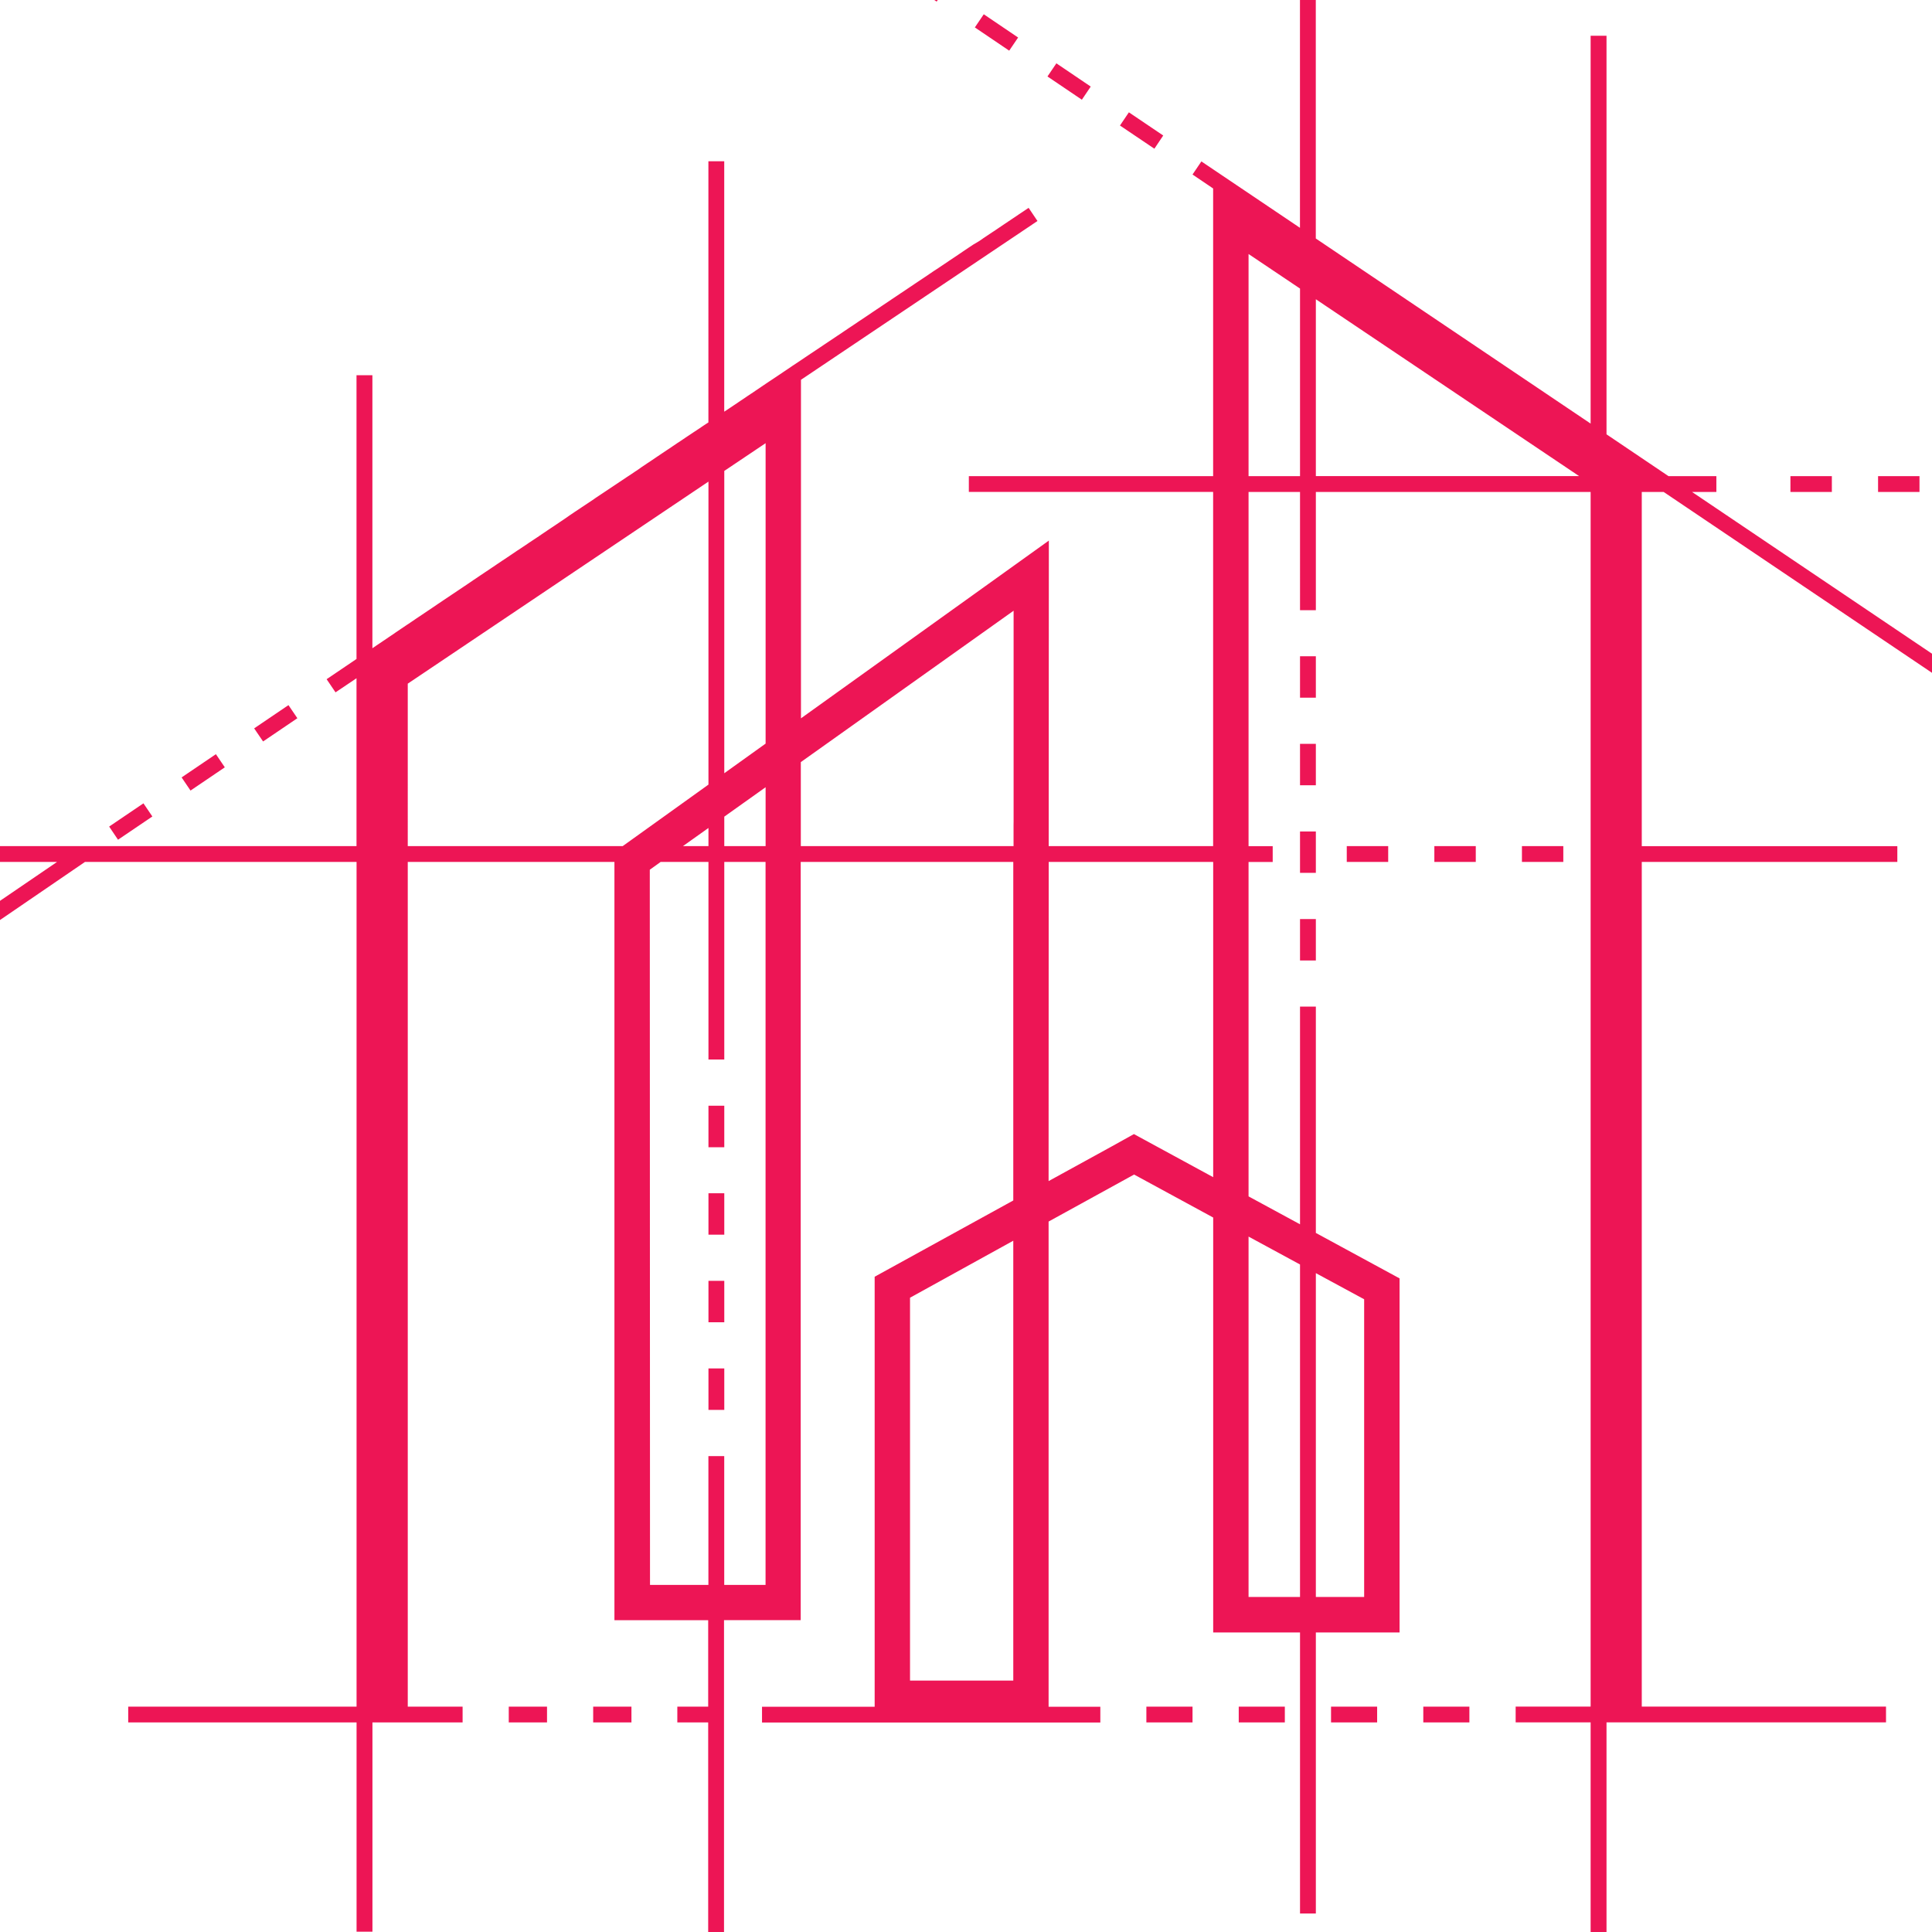 <?xml version="1.0" encoding="utf-8"?>
<!-- Generator: Adobe Illustrator 16.0.0, SVG Export Plug-In . SVG Version: 6.00 Build 0)  -->
<!DOCTYPE svg PUBLIC "-//W3C//DTD SVG 1.1//EN" "http://www.w3.org/Graphics/SVG/1.1/DTD/svg11.dtd">
<svg version="1.1" id="Calque_1" xmlns="http://www.w3.org/2000/svg" xmlns:xlink="http://www.w3.org/1999/xlink" x="0px" y="0px"
	 width="36px" height="36px" viewBox="0 0 36 36" enable-background="new 0 0 36 36" xml:space="preserve">
<path fill-rule="evenodd" clip-rule="evenodd" fill="#ED1555" d="M26.521,31.801h0.859v0.294h-0.859V31.801z M24.802,31.801h0.859
	v0.294h-0.859V31.801z M23.082,31.801h0.859v0.294h-0.859V31.801z M21.361,31.801h0.86v0.294h-0.86V31.801z M11.053,31.801h0.713
	v0.294h-0.713V31.801z M9.48,31.801h0.713v0.294H9.48V31.801z M13.496,25.499v0.772h-0.295v-0.772H13.496z M13.496,23.867v0.771
	h-0.295v-0.771H13.496z M13.496,22.235v0.771h-0.295v-0.771H13.496z M13.496,20.604v0.773h-0.295v-0.773H13.496z M24.224,29.757
	v-6.195l-0.959-0.52v6.715H24.224z M24.519,23.723v6.034h0.9V24.21L24.519,23.723z M24.519,17.125v0.772h-0.295v-0.772H24.519z
	 M24.519,15.493v0.771h-0.295v-0.771H24.519z M24.519,13.86v0.772h-0.295V13.86H24.519z M24.519,12.229V13h-0.295v-0.772H24.519z
	 M25.867,16.061h-0.772v-0.295h0.772V16.061z M27.499,16.061h-0.772v-0.295h0.772V16.061z M29.13,16.061h-0.771v-0.295h0.771V16.061
	z M2.839,15.214l-0.64,0.433l-0.165-0.245l0.639-0.433L2.839,15.214z M4.189,14.298l-0.639,0.433l-0.166-0.245l0.639-0.433
	L4.189,14.298z M5.541,13.383l-0.639,0.433l-0.166-0.244l0.639-0.433L5.541,13.383z M21.035,2.093l0.64,0.432L21.51,2.771
	l-0.641-0.432L21.035,2.093z M19.684,1.18l0.64,0.433l-0.165,0.245l-0.641-0.433L19.684,1.18z M18.331,0.266l0.64,0.433
	l-0.166,0.245l-0.64-0.433L18.331,0.266z M34.134,9.167h-0.772V8.872h0.772V9.167z M35.767,9.167h-0.772V8.872h0.772V9.167z
	 M37.398,9.167h-0.772V8.872h0.772V9.167z M39.937,9.167h-1.293h-0.386V8.872h0.386h1.293V9.167z M16.563-0.931l1.056,0.716
	l-0.166,0.245l-1.056-0.715L16.563-0.931z M24.519,5.576v3.295h4.905L24.519,5.576z M23.265,8.872h0.959V5.377l-0.959-0.644V8.872z
	 M12.726,15.766h0.475v-0.338L12.726,15.766z M7.598,15.766h4.005l0.682-0.489l0.916-0.657V8.974l-5.603,3.765V15.766z
	 M14.266,16.061h-0.77v3.681h-0.295v-3.681h-0.891l-0.202,0.145c0,5.018,0.004,8.311,0.004,13.326h1.088v-2.4h0.295v2.4h0.77v-0.259
	v-0.255v-0.253v-0.253v-0.246v-0.247v-0.244v-0.242v-0.24v-0.24v-0.236v-0.236v-0.232v-0.231v-0.231v-0.23v-0.228V25.2v-0.228
	v-0.224v-0.224V24.3v-0.222v-0.222v-0.222v-0.219v-0.22v-0.22v-0.221v-0.218v-0.22V22.1v-0.22v-0.217v-0.22v-0.22v-0.219v-0.22
	v-0.222v-0.222v-0.219v-0.226v-0.222v-0.224v-0.226v-0.226v-0.228v-0.227v-0.231v-0.229v-0.232v-0.235v-0.234v-0.237v-0.239v-0.24
	v-0.242v-0.245V16.061z M22.605,16.061h-3.064l-0.002,5.947l1.169-0.642l0.421-0.234l1.477,0.803V16.061z M14.925,15.766h3.961
	v-0.042v-0.023l0-0.065V15.57v-0.011v-0.054v-0.065v-0.046v-0.02l0.001-0.066v-0.065v-0.017v-0.049V15.11v-0.051v-0.015v-0.066
	v-0.066v-0.021v-0.045V14.78l0-0.055v-0.011v-0.066v-0.066v-0.025v-0.042l0-0.066v-0.062v-0.005v-0.067v-0.067v-0.03V14.18v-0.067
	v-0.066v-0.001v-0.067v-0.067v-0.035v-0.032v-0.068v-0.068v-0.003v-0.064v-0.068v-0.04v-0.028v-0.068l0-0.069v-0.008v-0.06v-0.069
	v-0.045v-0.024V13.09v-0.069v-0.013v-0.056v-0.07v-0.05v-0.02v-0.07v-0.07v-0.018v-0.052v-0.071v-0.056V12.46v-0.07v-0.071v-0.023
	v-0.048v-0.072v-0.062l0-0.009v-0.072v-0.072v-0.028V11.89v-0.072V11.75v-0.005v-0.073V11.6v-0.034v-0.039v-0.073V11.38
	l-3.965,2.821V15.766z M13.496,15.217v0.549h0.77v-0.08v-0.25v-0.253v-0.256v-0.258L13.496,15.217z M13.496,8.775v5.633l0.77-0.552
	V8.258L13.496,8.775z M35.354,16.061h-4.762v8.065v7.191v0.483h4.551v0.294h-5.208v4.296h-0.296v-4.296h-1.397v-0.294h1.397V9.167
	h-5.12v2.203h-0.295V9.167h-0.959v6.6h0.45v0.295h-0.45v6.231l0.959,0.52v-4.056h0.295v4.217l1.56,0.847v6.598h-1.56v5.236h-0.295
	v-5.236h-1.618v-7.732l-1.474-0.801l-1.593,0.876v9.041h0.964v0.294h-6.304v-0.294h2.099V23.79l2.583-1.421v-0.106v-0.077v-0.029
	v-0.107l0-0.048v-0.059v-0.104v-0.021v-0.086v-0.096v-0.009v-0.103v-0.068V21.42v-0.102v-0.042v-0.063v-0.103v-0.013v-0.09v-0.088
	v-0.015v-0.103v-0.059v-0.044v-0.098V20.57v-0.069l0-0.186v-0.015v-0.08V20.2v-0.099l0-0.052v-0.048v-0.101v-0.023v-0.075v-0.094
	v-0.004v-0.099v-0.068v-0.029V19.41v-0.042v-0.056v-0.097v-0.017v-0.081l0-0.088v-0.009v-0.096v-0.063v-0.034l0-0.097v-0.035v-0.061
	v-0.097v-0.009v-0.088v-0.077v-0.018v-0.095v-0.055l0-0.042v-0.096v-0.027v-0.068l0-0.095v-0.002v-0.095v-0.07v-0.024v-0.096v-0.045
	v-0.049v-0.095v-0.021v-0.074v-0.09v-0.004l0-0.095v-0.064v-0.03v-0.095v-0.039v-0.056v-0.095v-0.014l0-0.082v-0.083v-0.012v-0.095
	l0-0.058v-0.038v-0.095V16.22v-0.063v-0.096h-3.961v1.06c0,4.931,0,8.14,0,13.068h-1.429v6.977h-0.295v-5.071h-0.575v-0.294h0.575
	v-1.611h-1.747v-0.215V16.061H7.598v15.74H8.62v0.294h-1.68v3.899H6.644v-3.899H2.389v-0.294h4.255v-15.74H1.583l-2.065,1.412
	l-0.166-0.245l1.711-1.167h-3.427v-0.295h9.007v-3.128l-0.391,0.263l-0.166-0.245l0,0l0.557-0.377V6.992h0.296v5.087l0.013-0.009
	l0.09-0.061l0.104-0.07l0.02-0.013l0.083-0.057L7.352,11.8l0.026-0.019l0.076-0.051l0.102-0.069l0.033-0.022l0.069-0.046
	l0.101-0.069l0.039-0.026l0.063-0.042l0.101-0.068l0.045-0.03l0.056-0.038l0.1-0.068l0.101-0.068l0.1-0.067l0.058-0.039l0.042-0.028
	l0.164-0.11l0.036-0.024l0.099-0.067l0.07-0.048l0.029-0.019l0.099-0.067l0.076-0.051l0.023-0.015l0.098-0.066l0.082-0.055
	l0.017-0.012l0.098-0.066l0.088-0.058l0.01-0.007l0.098-0.066l0.093-0.063l0.004-0.002l0.098-0.065l0.097-0.065l0.002-0.002
	l0.095-0.063l0.098-0.065l0.008-0.006l0.089-0.06l0.096-0.065l0.015-0.01l0.083-0.055l0.096-0.065l0.021-0.014l0.076-0.051
	L10.619,9.6l0.027-0.018l0.069-0.047l0.097-0.064l0.032-0.022l0.064-0.042l0.096-0.064l0.039-0.026L11.1,9.277l0.096-0.064
	l0.045-0.03l0.051-0.034l0.096-0.064l0.051-0.034l0.045-0.03l0.095-0.064l0.058-0.038l0.038-0.026l0.096-0.063l0.063-0.043
	l0.033-0.021L11.961,8.7l0.069-0.046l0.026-0.018l0.095-0.063l0.075-0.051l0.021-0.014l0.095-0.064l0.082-0.055l0.014-0.009
	l0.095-0.064l0.087-0.059l0.008-0.005l0.095-0.063l0.093-0.063l0.002-0.001l0.096-0.064l0.095-0.063l0.004-0.002l0.091-0.062
	l0.096-0.063V3.005h0.295v4.666l0.085-0.056l0.024-0.016l0.061-0.041l0.085-0.057l0.051-0.035l0.034-0.022l0.085-0.058l0.079-0.053
	l0.006-0.003l0.085-0.058l0.085-0.057l0.021-0.015l0.064-0.043l0.085-0.057l0.05-0.033l0.036-0.024l0.085-0.057l0.077-0.052
	l0.009-0.006l0.085-0.057l0.085-0.058l0.02-0.013l0.153-0.102l0.047-0.032l0.039-0.026l0.086-0.058l0.076-0.05l0.011-0.008
	l0.087-0.058l0.086-0.058l0.017-0.011l0.07-0.047l0.087-0.058l0.044-0.03l0.043-0.028l0.087-0.059l0.073-0.049l0.014-0.01
	l0.088-0.058l0.087-0.059l0.013-0.009l0.074-0.049l0.088-0.059l0.042-0.028l0.045-0.031l0.088-0.059l0.07-0.047l0.018-0.012
	l0.088-0.059l0.088-0.059l0.011-0.008l0.078-0.052l0.089-0.06l0.04-0.026l0.049-0.033l0.089-0.06l0.069-0.046l0.02-0.014l0.09-0.06
	l0.09-0.06l0.009-0.006l0.081-0.055l0.09-0.061l0.039-0.025l0.053-0.035l0.09-0.061l0.068-0.045l0.023-0.016l0.091-0.061
	l0.091-0.061l0.006-0.004l0.085-0.058l0.092-0.062l0.035-0.023l0.057-0.038L18.233,4.5l0.066-0.044l0.026-0.019l0.093-0.062
	l0.093-0.062l0.003-0.001l0.09-0.061l0.093-0.063l0.033-0.022l0.061-0.041l0.094-0.063l0.063-0.042l0.03-0.021l0.095-0.063
	l0.094-0.063l0.165,0.245l-4.407,2.959v6.308l4.619-3.312l-0.003,5.693h3.064v-6.6h-4.552V8.872h4.552v-5.36l-0.384-0.26
	l0.165-0.244l1.837,1.237v-5.411h0.295v5.61l2.019,1.36l3.102,2.089V0.666h0.296v7.427l1.155,0.779h0.892v0.295h-0.453l5.149,3.471
	l-0.165,0.245L31,9.167h-0.408v6.6h4.762V16.061z M16.957,24.181l1.924-1.062v8.196h-1.924V24.181z"/>
</svg>

